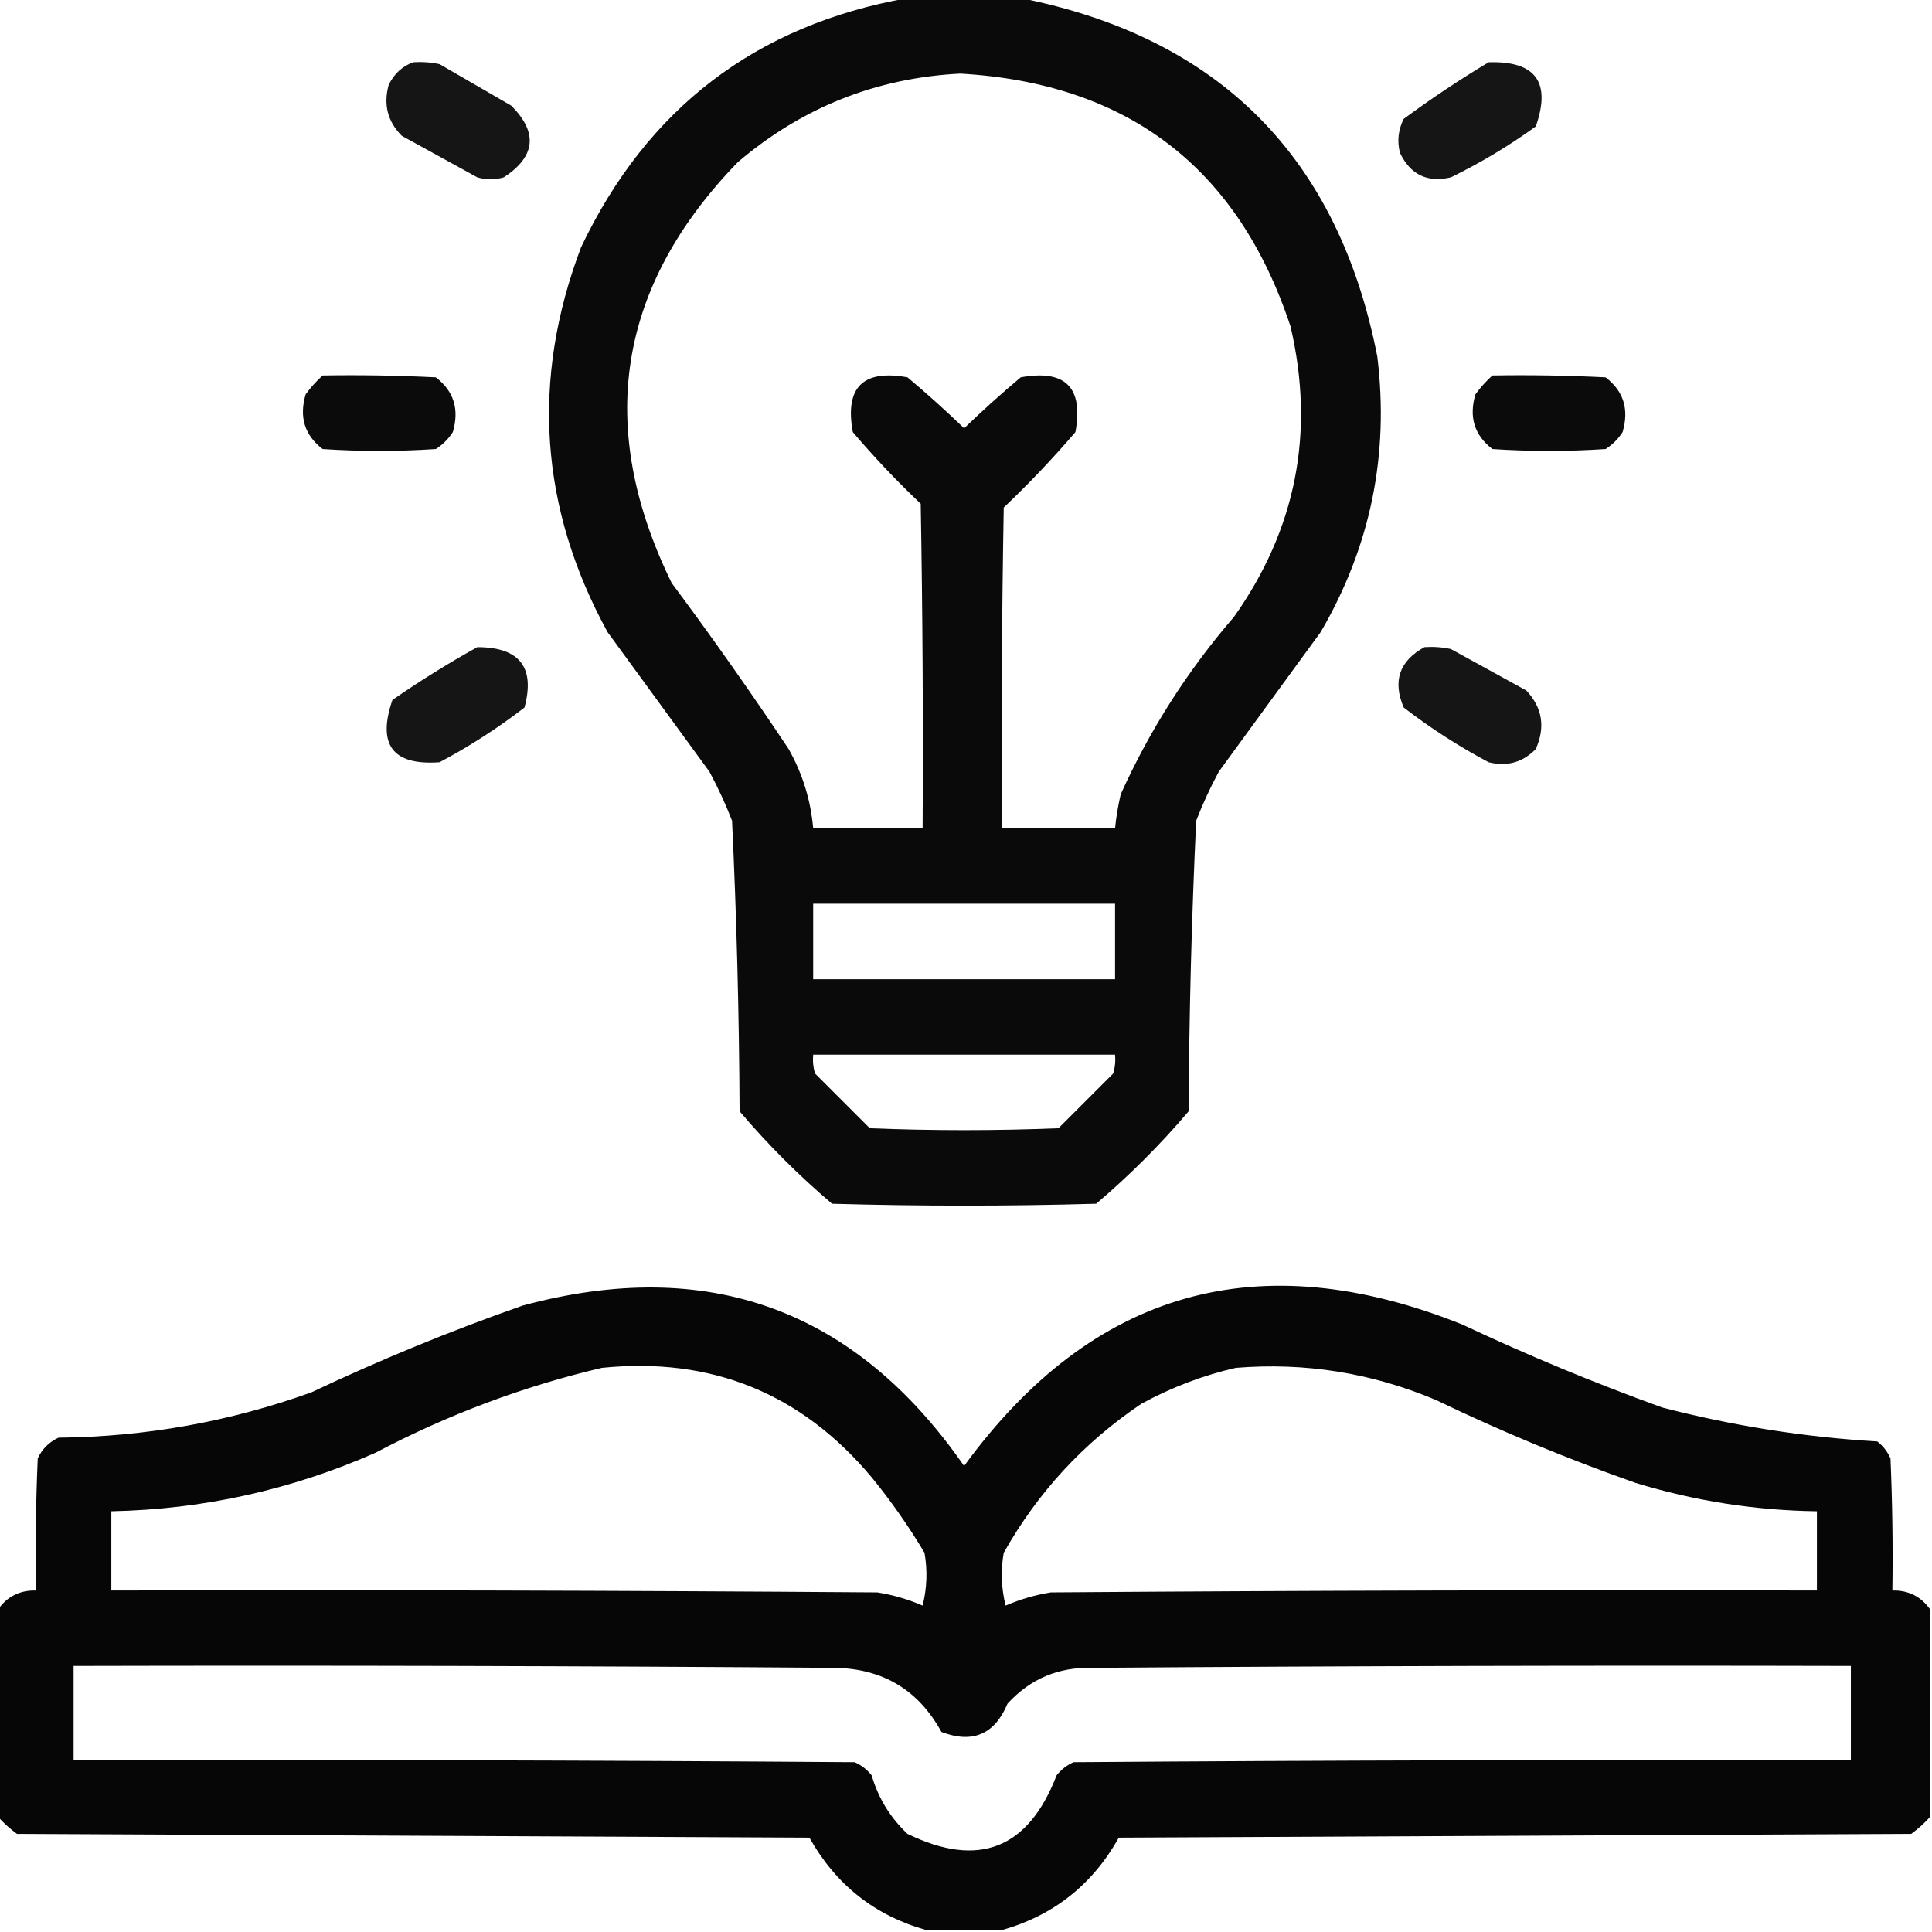 <svg width="100" height="100" viewBox="0 0 100 100" fill="none" xmlns="http://www.w3.org/2000/svg">
<g clip-path="url(#clip0_2245_243)">
<path opacity="0.958" fill-rule="evenodd" clip-rule="evenodd" d="M46.973 -0.098C48.926 -0.098 50.879 -0.098 52.832 -0.098C63.116 1.951 69.269 8.136 71.289 18.457C71.913 23.543 70.936 28.295 68.359 32.715C66.602 35.124 64.844 37.533 63.086 39.941C62.642 40.764 62.251 41.611 61.914 42.48C61.678 47.489 61.548 52.502 61.524 57.52C60.059 59.245 58.464 60.84 56.738 62.305C52.181 62.435 47.624 62.435 43.066 62.305C41.341 60.84 39.746 59.245 38.281 57.52C38.257 52.502 38.127 47.489 37.891 42.48C37.554 41.611 37.163 40.764 36.719 39.941C34.961 37.533 33.203 35.124 31.445 32.715C27.933 26.286 27.477 19.646 30.078 12.793C33.503 5.596 39.135 1.299 46.973 -0.098ZM49.707 3.809C58.379 4.312 64.076 8.674 66.797 16.895C68.073 22.362 67.097 27.375 63.867 31.934C61.471 34.709 59.517 37.769 58.008 41.113C57.872 41.695 57.774 42.281 57.715 42.871C55.762 42.871 53.809 42.871 51.856 42.871C51.823 37.337 51.856 31.803 51.953 26.27C53.262 25.027 54.499 23.724 55.664 22.363C56.087 20.052 55.143 19.108 52.832 19.531C51.827 20.374 50.85 21.253 49.903 22.168C48.955 21.253 47.978 20.374 46.973 19.531C44.662 19.108 43.718 20.052 44.141 22.363C45.241 23.659 46.413 24.896 47.656 26.074C47.754 31.673 47.787 37.272 47.754 42.871C45.866 42.871 43.978 42.871 42.09 42.871C41.962 41.414 41.539 40.047 40.82 38.77C38.878 35.851 36.86 32.986 34.766 30.176C30.81 22.092 31.95 14.833 38.184 8.398C41.515 5.56 45.356 4.03 49.707 3.809ZM42.09 46.777C47.298 46.777 52.507 46.777 57.715 46.777C57.715 48.08 57.715 49.381 57.715 50.684C52.507 50.684 47.298 50.684 42.09 50.684C42.09 49.381 42.09 48.08 42.09 46.777ZM42.09 54.59C47.298 54.59 52.507 54.59 57.715 54.59C57.746 54.922 57.714 55.247 57.617 55.566C56.673 56.51 55.729 57.455 54.785 58.398C51.53 58.529 48.275 58.529 45.02 58.398C44.076 57.455 43.132 56.51 42.188 55.566C42.091 55.247 42.059 54.922 42.09 54.59Z" fill="black"/>
<path opacity="0.916" fill-rule="evenodd" clip-rule="evenodd" d="M21.386 3.223C21.847 3.191 22.302 3.223 22.754 3.32C23.991 4.037 25.228 4.753 26.465 5.469C27.855 6.865 27.725 8.102 26.074 9.18C25.618 9.31 25.162 9.31 24.707 9.18C23.404 8.464 22.103 7.748 20.8 7.031C20.066 6.3 19.838 5.421 20.117 4.395C20.397 3.82 20.82 3.429 21.386 3.223Z" fill="black"/>
<path opacity="0.917" fill-rule="evenodd" clip-rule="evenodd" d="M77.051 3.222C79.482 3.146 80.296 4.253 79.493 6.543C78.109 7.544 76.644 8.423 75.098 9.179C73.879 9.465 73 9.042 72.461 7.91C72.307 7.298 72.372 6.712 72.657 6.152C74.084 5.098 75.549 4.122 77.051 3.222Z" fill="black"/>
<path opacity="0.957" fill-rule="evenodd" clip-rule="evenodd" d="M16.7 19.434C18.654 19.401 20.607 19.434 22.559 19.531C23.491 20.245 23.784 21.189 23.438 22.363C23.21 22.721 22.917 23.014 22.559 23.242C20.606 23.372 18.653 23.372 16.7 23.242C15.767 22.528 15.474 21.584 15.821 20.41C16.087 20.047 16.38 19.721 16.7 19.434Z" fill="black"/>
<path opacity="0.957" fill-rule="evenodd" clip-rule="evenodd" d="M77.246 19.434C79.201 19.401 81.154 19.434 83.106 19.531C84.038 20.245 84.331 21.189 83.985 22.363C83.757 22.721 83.464 23.014 83.106 23.242C81.153 23.372 79.2 23.372 77.246 23.242C76.314 22.528 76.021 21.584 76.368 20.41C76.634 20.047 76.927 19.721 77.246 19.434Z" fill="black"/>
<path opacity="0.916" fill-rule="evenodd" clip-rule="evenodd" d="M24.707 33.496C26.893 33.499 27.707 34.54 27.148 36.621C25.766 37.687 24.301 38.631 22.753 39.453C20.328 39.63 19.514 38.555 20.312 36.23C21.74 35.241 23.205 34.329 24.707 33.496Z" fill="black"/>
<path opacity="0.916" fill-rule="evenodd" clip-rule="evenodd" d="M73.73 33.496C74.191 33.464 74.646 33.497 75.098 33.594C76.4 34.31 77.702 35.026 79.004 35.742C79.834 36.63 79.996 37.639 79.492 38.77C78.818 39.462 78.004 39.69 77.051 39.453C75.503 38.631 74.038 37.687 72.656 36.621C72.072 35.251 72.43 34.209 73.73 33.496Z" fill="black"/>
<path opacity="0.976" fill-rule="evenodd" clip-rule="evenodd" d="M99.902 83.301C99.902 86.881 99.902 90.462 99.902 94.043C99.615 94.362 99.29 94.655 98.926 94.922C85.254 94.987 71.582 95.052 57.91 95.117C56.542 97.556 54.524 99.151 51.855 99.902C50.553 99.902 49.251 99.902 47.949 99.902C45.281 99.151 43.263 97.556 41.895 95.117C28.223 95.052 14.551 94.987 0.879 94.922C0.515 94.655 0.19 94.362 -0.098 94.043C-0.098 90.462 -0.098 86.881 -0.098 83.301C0.378 82.631 1.029 82.305 1.855 82.324C1.823 80.045 1.855 77.766 1.953 75.488C2.181 75 2.539 74.642 3.027 74.414C7.525 74.37 11.887 73.589 16.113 72.07C19.68 70.382 23.326 68.885 27.051 67.578C36.643 64.991 44.26 67.758 49.902 75.879C56.543 66.777 65.137 64.336 75.684 68.555C79.067 70.149 82.518 71.581 86.035 72.852C89.696 73.802 93.407 74.388 97.168 74.609C97.471 74.846 97.698 75.139 97.852 75.488C97.949 77.766 97.982 80.045 97.949 82.324C98.776 82.305 99.427 82.631 99.902 83.301ZM31.152 70.801C36.819 70.226 41.473 72.114 45.117 76.465C46.125 77.699 47.036 79.001 47.852 80.371C48.013 81.289 47.981 82.201 47.754 83.105C47.002 82.779 46.22 82.551 45.41 82.422C32.194 82.324 18.978 82.291 5.762 82.324C5.762 80.957 5.762 79.59 5.762 78.223C10.52 78.124 15.077 77.115 19.434 75.195C23.176 73.223 27.082 71.758 31.152 70.801ZM63.965 70.801C67.551 70.509 71.002 71.062 74.316 72.461C77.688 74.084 81.138 75.516 84.668 76.758C87.725 77.69 90.85 78.179 94.043 78.223C94.043 79.59 94.043 80.957 94.043 82.324C80.827 82.291 67.611 82.324 54.395 82.422C53.584 82.551 52.803 82.779 52.051 83.105C51.824 82.201 51.791 81.289 51.953 80.371C53.716 77.241 56.092 74.669 59.082 72.656C60.648 71.806 62.275 71.187 63.965 70.801ZM3.809 86.23C16.96 86.198 30.111 86.23 43.262 86.328C45.726 86.384 47.549 87.491 48.73 89.648C50.345 90.26 51.485 89.772 52.148 88.183C53.324 86.896 54.789 86.278 56.543 86.328C69.629 86.23 82.715 86.198 95.801 86.23C95.801 87.858 95.801 89.486 95.801 91.113C82.389 91.081 68.978 91.113 55.566 91.211C55.218 91.364 54.925 91.592 54.688 91.894C53.222 95.703 50.651 96.712 46.973 94.922C46.082 94.086 45.464 93.077 45.117 91.894C44.88 91.592 44.587 91.364 44.238 91.211C30.762 91.113 17.285 91.081 3.809 91.113C3.809 89.486 3.809 87.858 3.809 86.23Z" fill="black"/>
</g>
<defs>
<clipPath id="clip0_2245_243">
<rect width="100" height="100" fill="white"/>
</clipPath>
</defs>
</svg>
